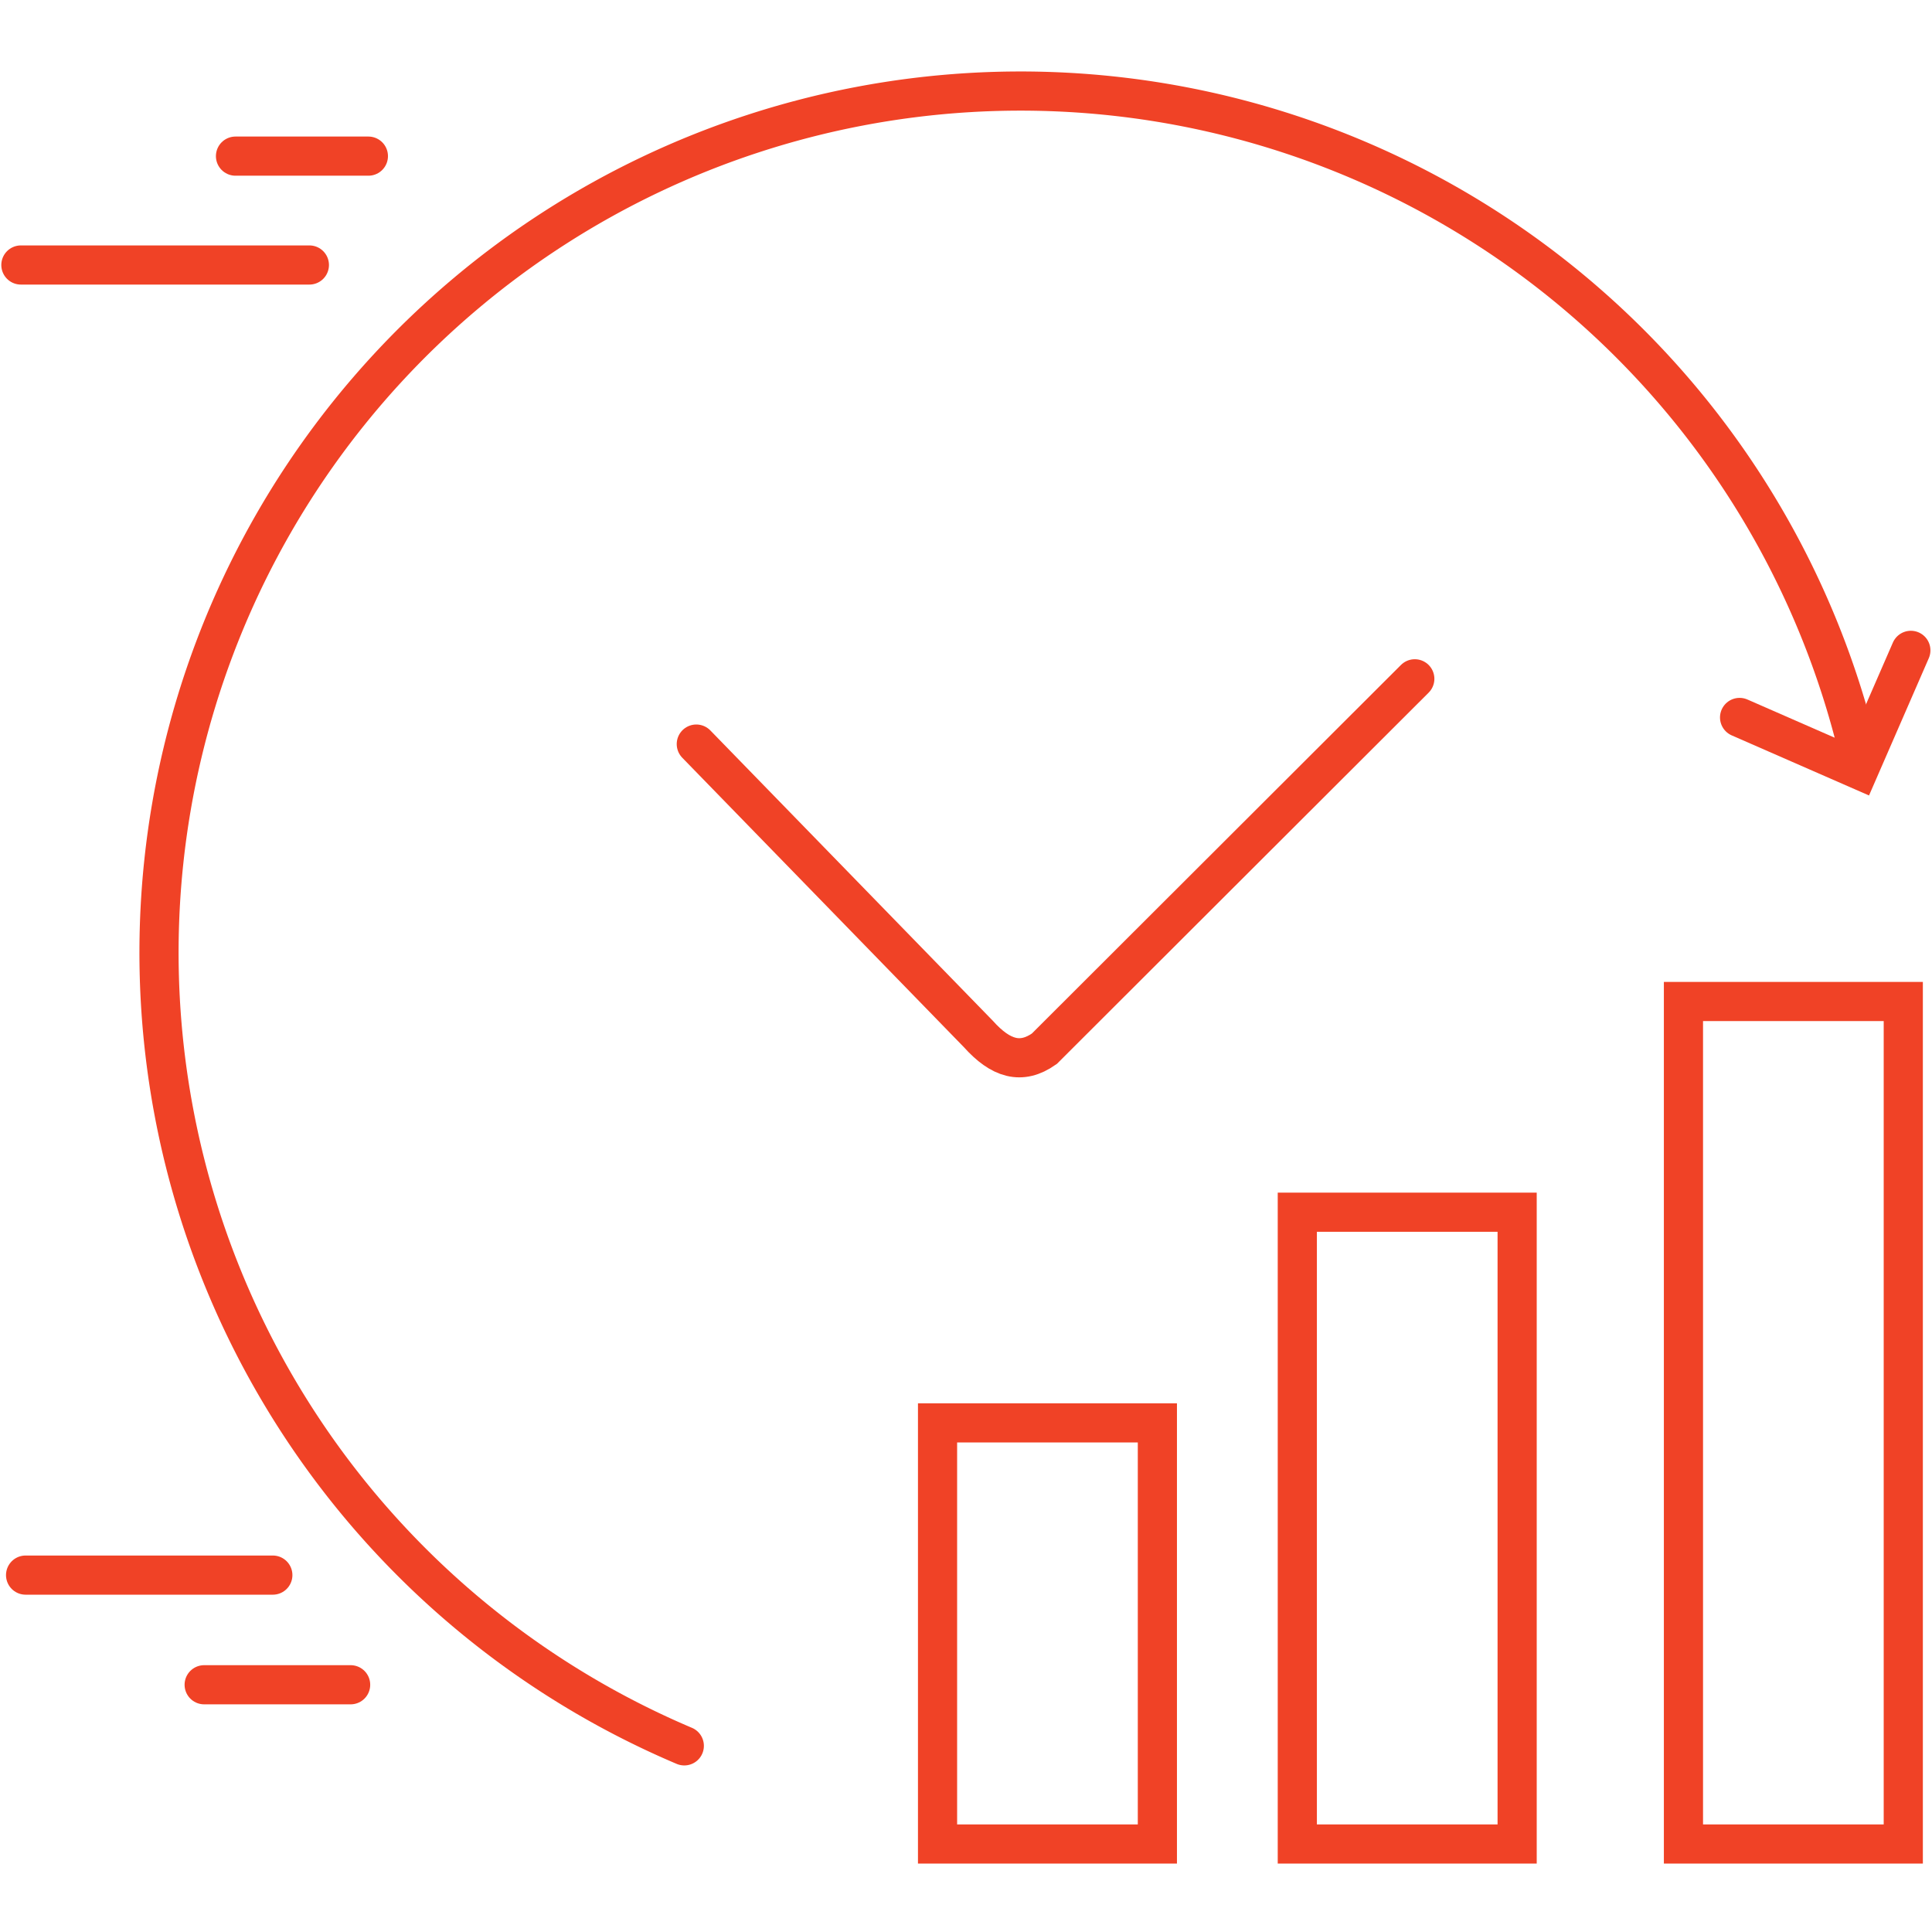 <svg id="Layer_1" data-name="Layer 1" xmlns="http://www.w3.org/2000/svg" viewBox="0 0 74 74"><defs><style>.cls-1{fill:none;stroke:#f04226;stroke-linecap:round;stroke-miterlimit:10;stroke-width:1.5px;}</style></defs><g id="Group_2710" data-name="Group 2710"><rect id="Rectangle_524" data-name="Rectangle 524" class="cls-1" x="35.91" y="54.5" width="8.42" height="16.13"/><rect id="Rectangle_525" data-name="Rectangle 525" class="cls-1" x="49.69" y="46.43" width="8.42" height="24.2"/><rect id="Rectangle_526" data-name="Rectangle 526" class="cls-1" x="64.48" y="38.36" width="8.42" height="32.27"/></g><path class="cls-1" d="M54.19,26,40,40.17c-.88.62-1.67.39-2.53-.57L26.67,28.5"/><path class="cls-1" d="M26.21,66.87A33,33,0,1,1,71.23,29"/><polyline class="cls-1" points="73.19 24.91 71.2 29.48 66.63 27.48"/><line class="cls-1" x1="0.98" y1="60.33" x2="10.45" y2="60.33"/><line class="cls-1" x1="7.82" y1="64.53" x2="13.43" y2="64.53"/><line class="cls-1" x1="9.02" y1="5.98" x2="14.11" y2="5.98"/><line class="cls-1" x1="0.8" y1="10.15" x2="11.85" y2="10.15"/></svg>